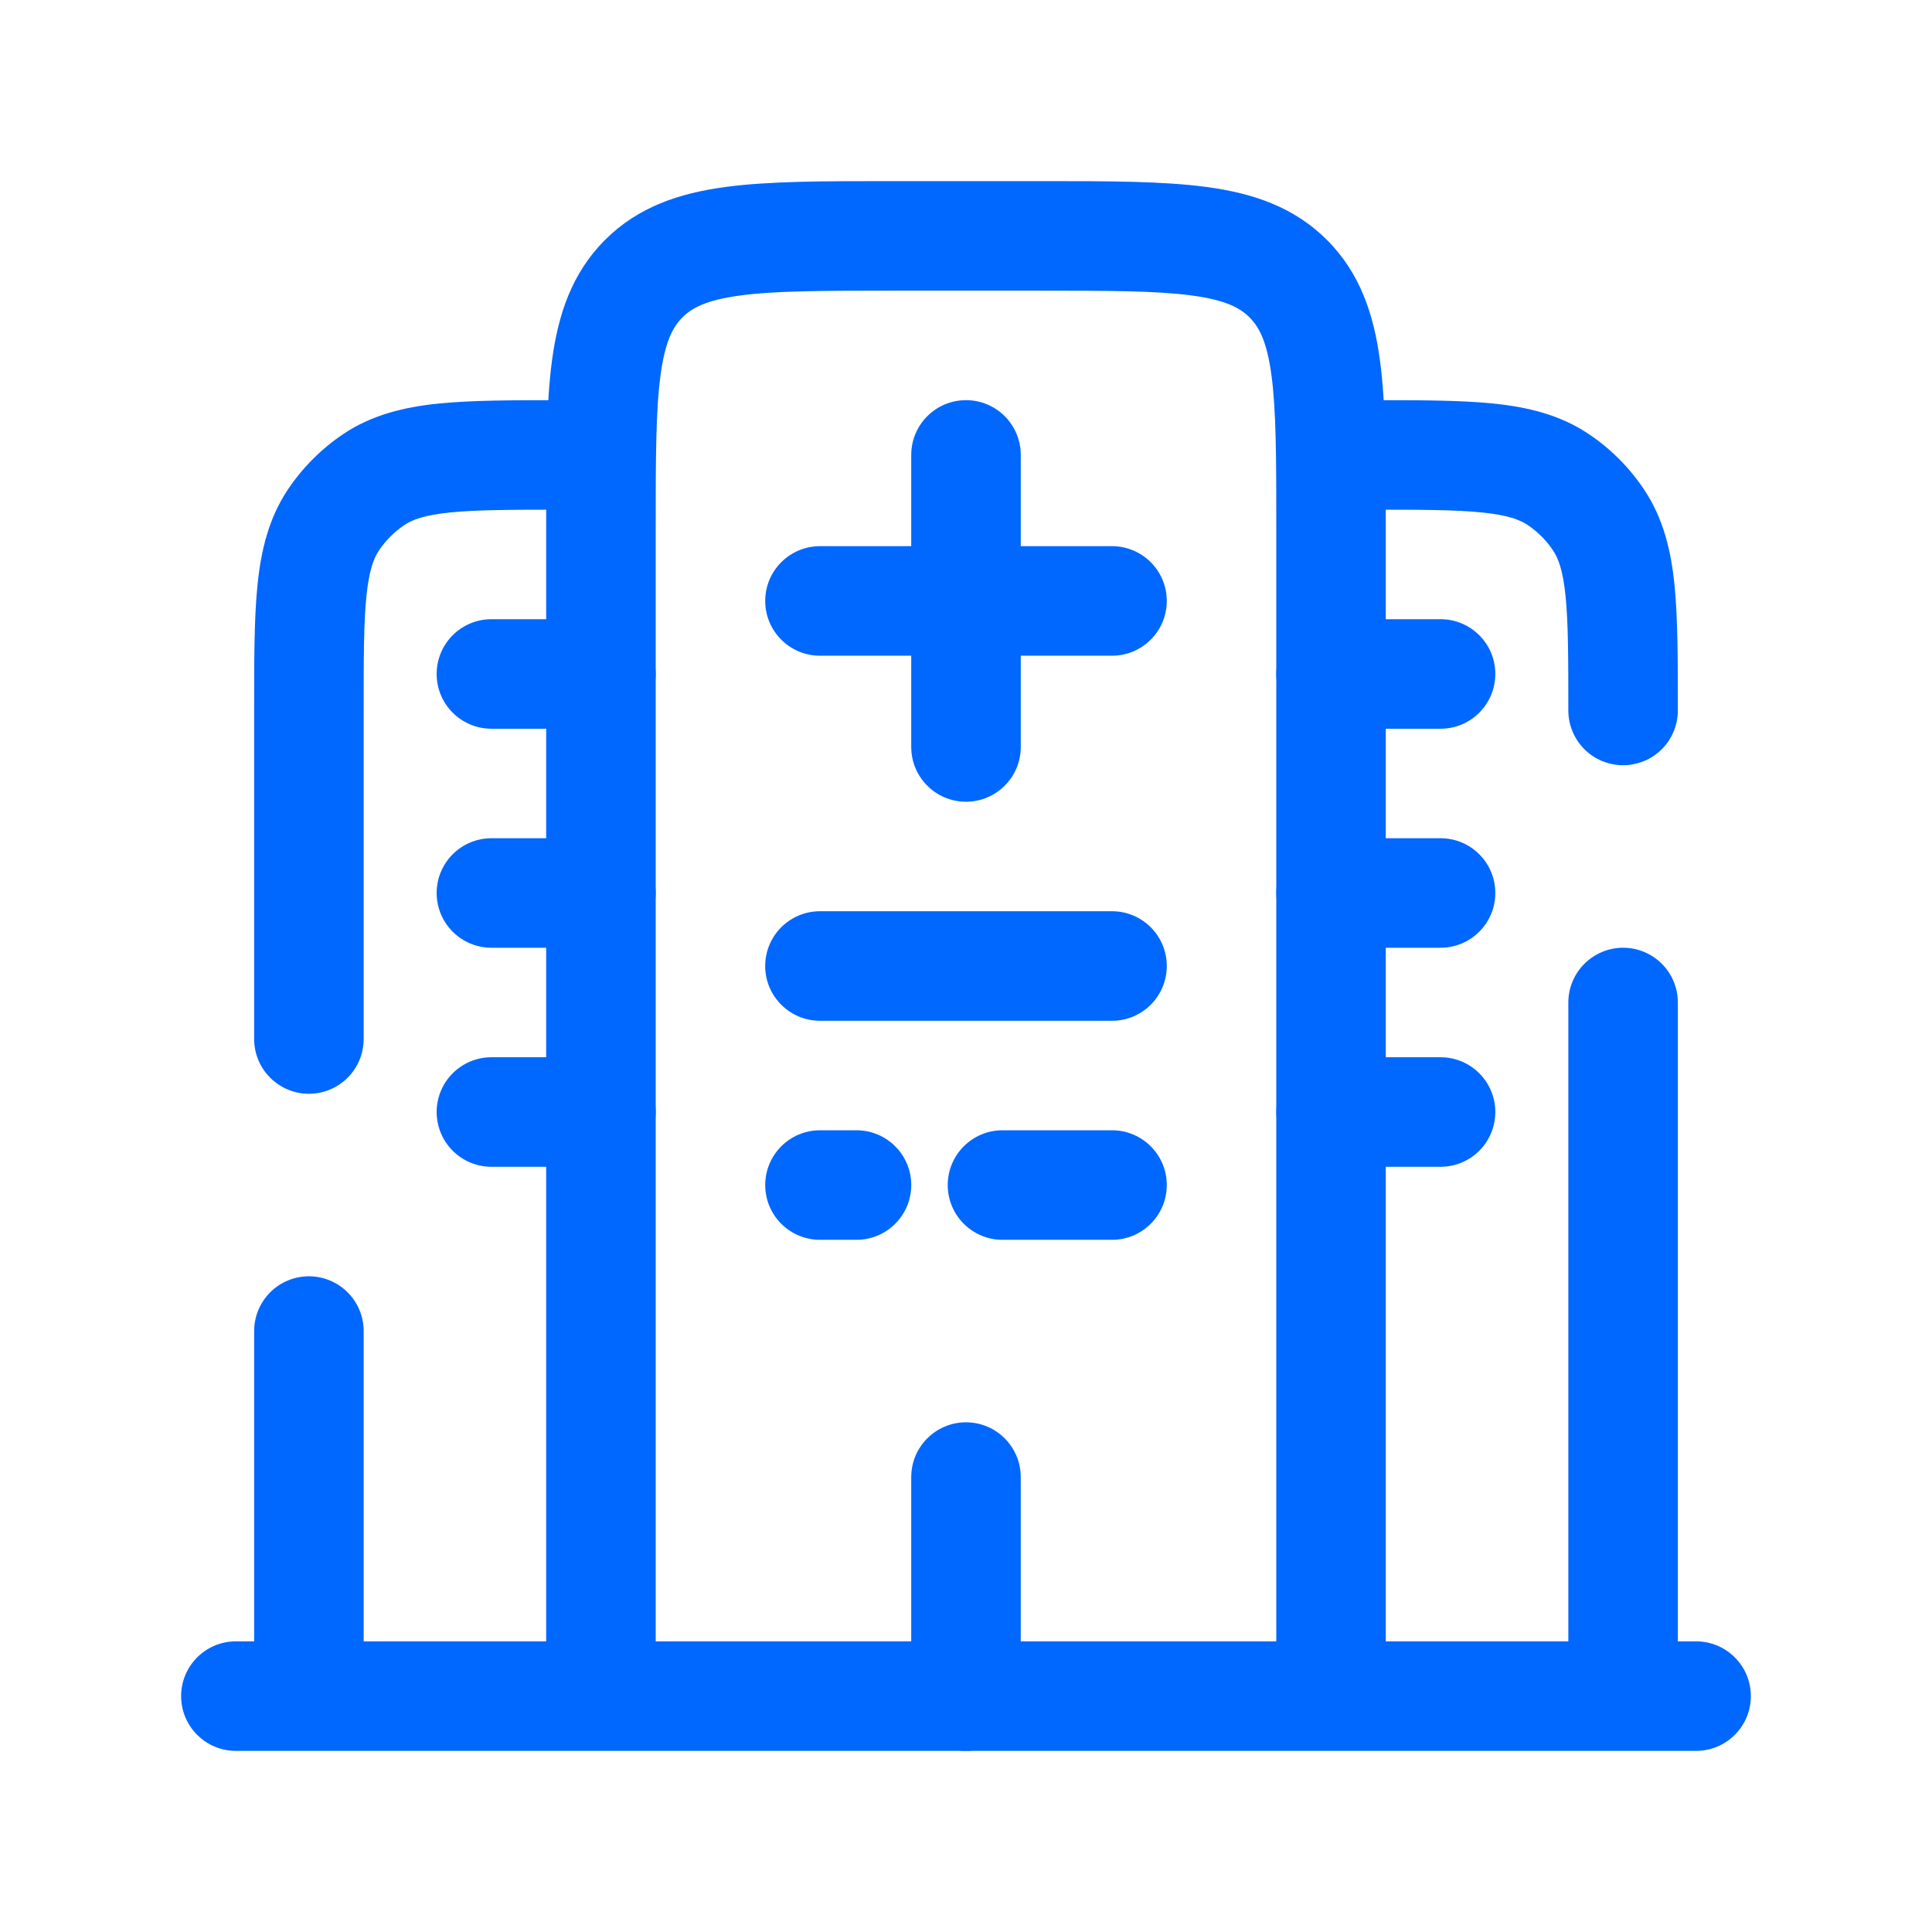 <svg width="64" height="64" viewBox="0 0 64 64" fill="none" xmlns="http://www.w3.org/2000/svg">
<path fill-rule="evenodd" clip-rule="evenodd" d="M6 56.186C6 55.184 6.812 54.372 7.814 54.372H56.185C57.187 54.372 57.999 55.184 57.999 56.186C57.999 57.188 57.187 58 56.185 58H7.814C6.812 58 6 57.188 6 56.186Z" fill="#0067FF"/>
<path fill-rule="evenodd" clip-rule="evenodd" d="M29.455 6H34.544C36.717 6 38.529 6 39.968 6.194C41.486 6.398 42.856 6.847 43.958 7.949C45.059 9.051 45.509 10.421 45.713 11.939C45.907 13.377 45.907 15.189 45.906 17.363L45.906 56.186H42.279V17.489C42.279 15.157 42.275 13.591 42.118 12.423C41.968 11.307 41.708 10.83 41.392 10.514C41.077 10.198 40.599 9.939 39.484 9.789C38.316 9.632 36.75 9.628 34.418 9.628H29.581C27.249 9.628 25.683 9.632 24.515 9.789C23.4 9.939 22.922 10.198 22.607 10.514C22.291 10.83 22.032 11.307 21.882 12.423C21.724 13.591 21.721 15.157 21.721 17.489V56.186H18.093L18.093 17.363C18.093 15.189 18.093 13.377 18.286 11.939C18.49 10.421 18.94 9.051 20.041 7.949C21.143 6.847 22.513 6.398 24.032 6.194C25.47 6 27.282 6 29.455 6Z" fill="#0067FF"/>
<path fill-rule="evenodd" clip-rule="evenodd" d="M14.465 22.326C14.465 21.324 15.277 20.512 16.279 20.512H19.907C20.908 20.512 21.721 21.324 21.721 22.326C21.721 23.328 20.908 24.14 19.907 24.14H16.279C15.277 24.14 14.465 23.328 14.465 22.326ZM42.279 22.326C42.279 21.324 43.091 20.512 44.092 20.512H47.72C48.722 20.512 49.534 21.324 49.534 22.326C49.534 23.328 48.722 24.14 47.72 24.14H44.092C43.091 24.14 42.279 23.328 42.279 22.326ZM14.465 29.581C14.465 28.58 15.277 27.768 16.279 27.768H19.907C20.908 27.768 21.721 28.58 21.721 29.581C21.721 30.583 20.908 31.395 19.907 31.395H16.279C15.277 31.395 14.465 30.583 14.465 29.581ZM42.279 29.581C42.279 28.58 43.091 27.768 44.092 27.768H47.72C48.722 27.768 49.534 28.58 49.534 29.581C49.534 30.583 48.722 31.395 47.72 31.395H44.092C43.091 31.395 42.279 30.583 42.279 29.581ZM25.348 32C25.348 30.998 26.161 30.186 27.162 30.186H36.837C37.839 30.186 38.651 30.998 38.651 32C38.651 33.002 37.839 33.814 36.837 33.814H27.162C26.161 33.814 25.348 33.002 25.348 32ZM14.465 36.837C14.465 35.835 15.277 35.023 16.279 35.023H19.907C20.908 35.023 21.721 35.835 21.721 36.837C21.721 37.839 20.908 38.651 19.907 38.651H16.279C15.277 38.651 14.465 37.839 14.465 36.837ZM42.279 36.837C42.279 35.835 43.091 35.023 44.092 35.023H47.72C48.722 35.023 49.534 35.835 49.534 36.837C49.534 37.839 48.722 38.651 47.72 38.651H44.092C43.091 38.651 42.279 37.839 42.279 36.837ZM32 47.116C33.001 47.116 33.813 47.928 33.813 48.93V56.186C33.813 57.188 33.001 58 32 58C30.998 58 30.186 57.188 30.186 56.186V48.93C30.186 47.928 30.998 47.116 32 47.116Z" fill="#0067FF"/>
<path fill-rule="evenodd" clip-rule="evenodd" d="M32 13.256C33.002 13.256 33.814 14.068 33.814 15.07V18.093H36.837C37.839 18.093 38.651 18.905 38.651 19.907C38.651 20.909 37.839 21.721 36.837 21.721H33.814V24.744C33.814 25.746 33.002 26.558 32 26.558C30.998 26.558 30.186 25.746 30.186 24.744V21.721H27.163C26.161 21.721 25.349 20.909 25.349 19.907C25.349 18.905 26.161 18.093 27.163 18.093H30.186V15.07C30.186 14.068 30.998 13.256 32 13.256Z" fill="#0067FF"/>
<path d="M51.953 23.535C51.953 24.016 52.144 24.477 52.485 24.818C52.825 25.158 53.286 25.349 53.767 25.349C54.248 25.349 54.71 25.158 55.05 24.818C55.39 24.477 55.581 24.016 55.581 23.535H51.953ZM55.581 33.209C55.581 32.728 55.39 32.267 55.05 31.927C54.71 31.587 54.248 31.395 53.767 31.395C53.286 31.395 52.825 31.587 52.485 31.927C52.144 32.267 51.953 32.728 51.953 33.209H55.581ZM45.302 16.884C47.039 16.884 48.205 16.884 49.092 16.976C49.951 17.063 50.347 17.218 50.611 17.394L52.626 14.376C51.668 13.737 50.606 13.483 49.46 13.367C48.345 13.254 46.964 13.256 45.302 13.256V16.884ZM55.581 23.535C55.581 21.873 55.581 20.492 55.47 19.378C55.354 18.233 55.1 17.169 54.459 16.212L51.443 18.229C51.62 18.49 51.774 18.887 51.861 19.745C51.951 20.633 51.953 21.801 51.953 23.535H55.581ZM50.611 17.394C50.943 17.62 51.221 17.896 51.443 18.229L54.459 16.212C53.975 15.486 53.351 14.862 52.626 14.376L50.611 17.394ZM51.953 33.209V56.186H55.581V33.209H51.953ZM12.047 44.093C12.047 43.612 11.856 43.151 11.515 42.81C11.175 42.47 10.714 42.279 10.233 42.279C9.752 42.279 9.29 42.47 8.95 42.81C8.61 43.151 8.419 43.612 8.419 44.093H12.047ZM8.419 34.419C8.419 34.9 8.61 35.361 8.95 35.701C9.29 36.041 9.752 36.233 10.233 36.233C10.714 36.233 11.175 36.041 11.515 35.701C11.856 35.361 12.047 34.9 12.047 34.419H8.419ZM18.698 13.256C17.036 13.256 15.655 13.256 14.54 13.367C13.396 13.483 12.332 13.737 11.374 14.376L13.392 17.394C13.653 17.218 14.049 17.063 14.908 16.976C15.796 16.886 16.964 16.884 18.698 16.884V13.256ZM12.047 23.535C12.047 21.799 12.047 20.633 12.139 19.745C12.226 18.887 12.381 18.49 12.557 18.229L9.539 16.212C8.9 17.169 8.646 18.233 8.53 19.378C8.417 20.492 8.419 21.873 8.419 23.535H12.047ZM11.374 14.376C10.65 14.864 10.026 15.486 9.539 16.212L12.557 18.229C12.78 17.9 13.063 17.617 13.392 17.394L11.374 14.376ZM8.419 44.093V56.186H12.047V44.093H8.419ZM8.419 23.535V34.419H12.047V23.535H8.419Z" fill="#0067FF"/>
<path fill-rule="evenodd" clip-rule="evenodd" d="M25.349 39.256C25.349 38.254 26.161 37.442 27.163 37.442H28.372C29.374 37.442 30.186 38.254 30.186 39.256C30.186 40.258 29.374 41.07 28.372 41.07H27.163C26.161 41.07 25.349 40.258 25.349 39.256ZM31.395 39.256C31.395 38.254 32.207 37.442 33.209 37.442H36.837C37.839 37.442 38.651 38.254 38.651 39.256C38.651 40.258 37.839 41.07 36.837 41.07H33.209C32.207 41.07 31.395 40.258 31.395 39.256Z" fill="#0067FF"/>
</svg>
